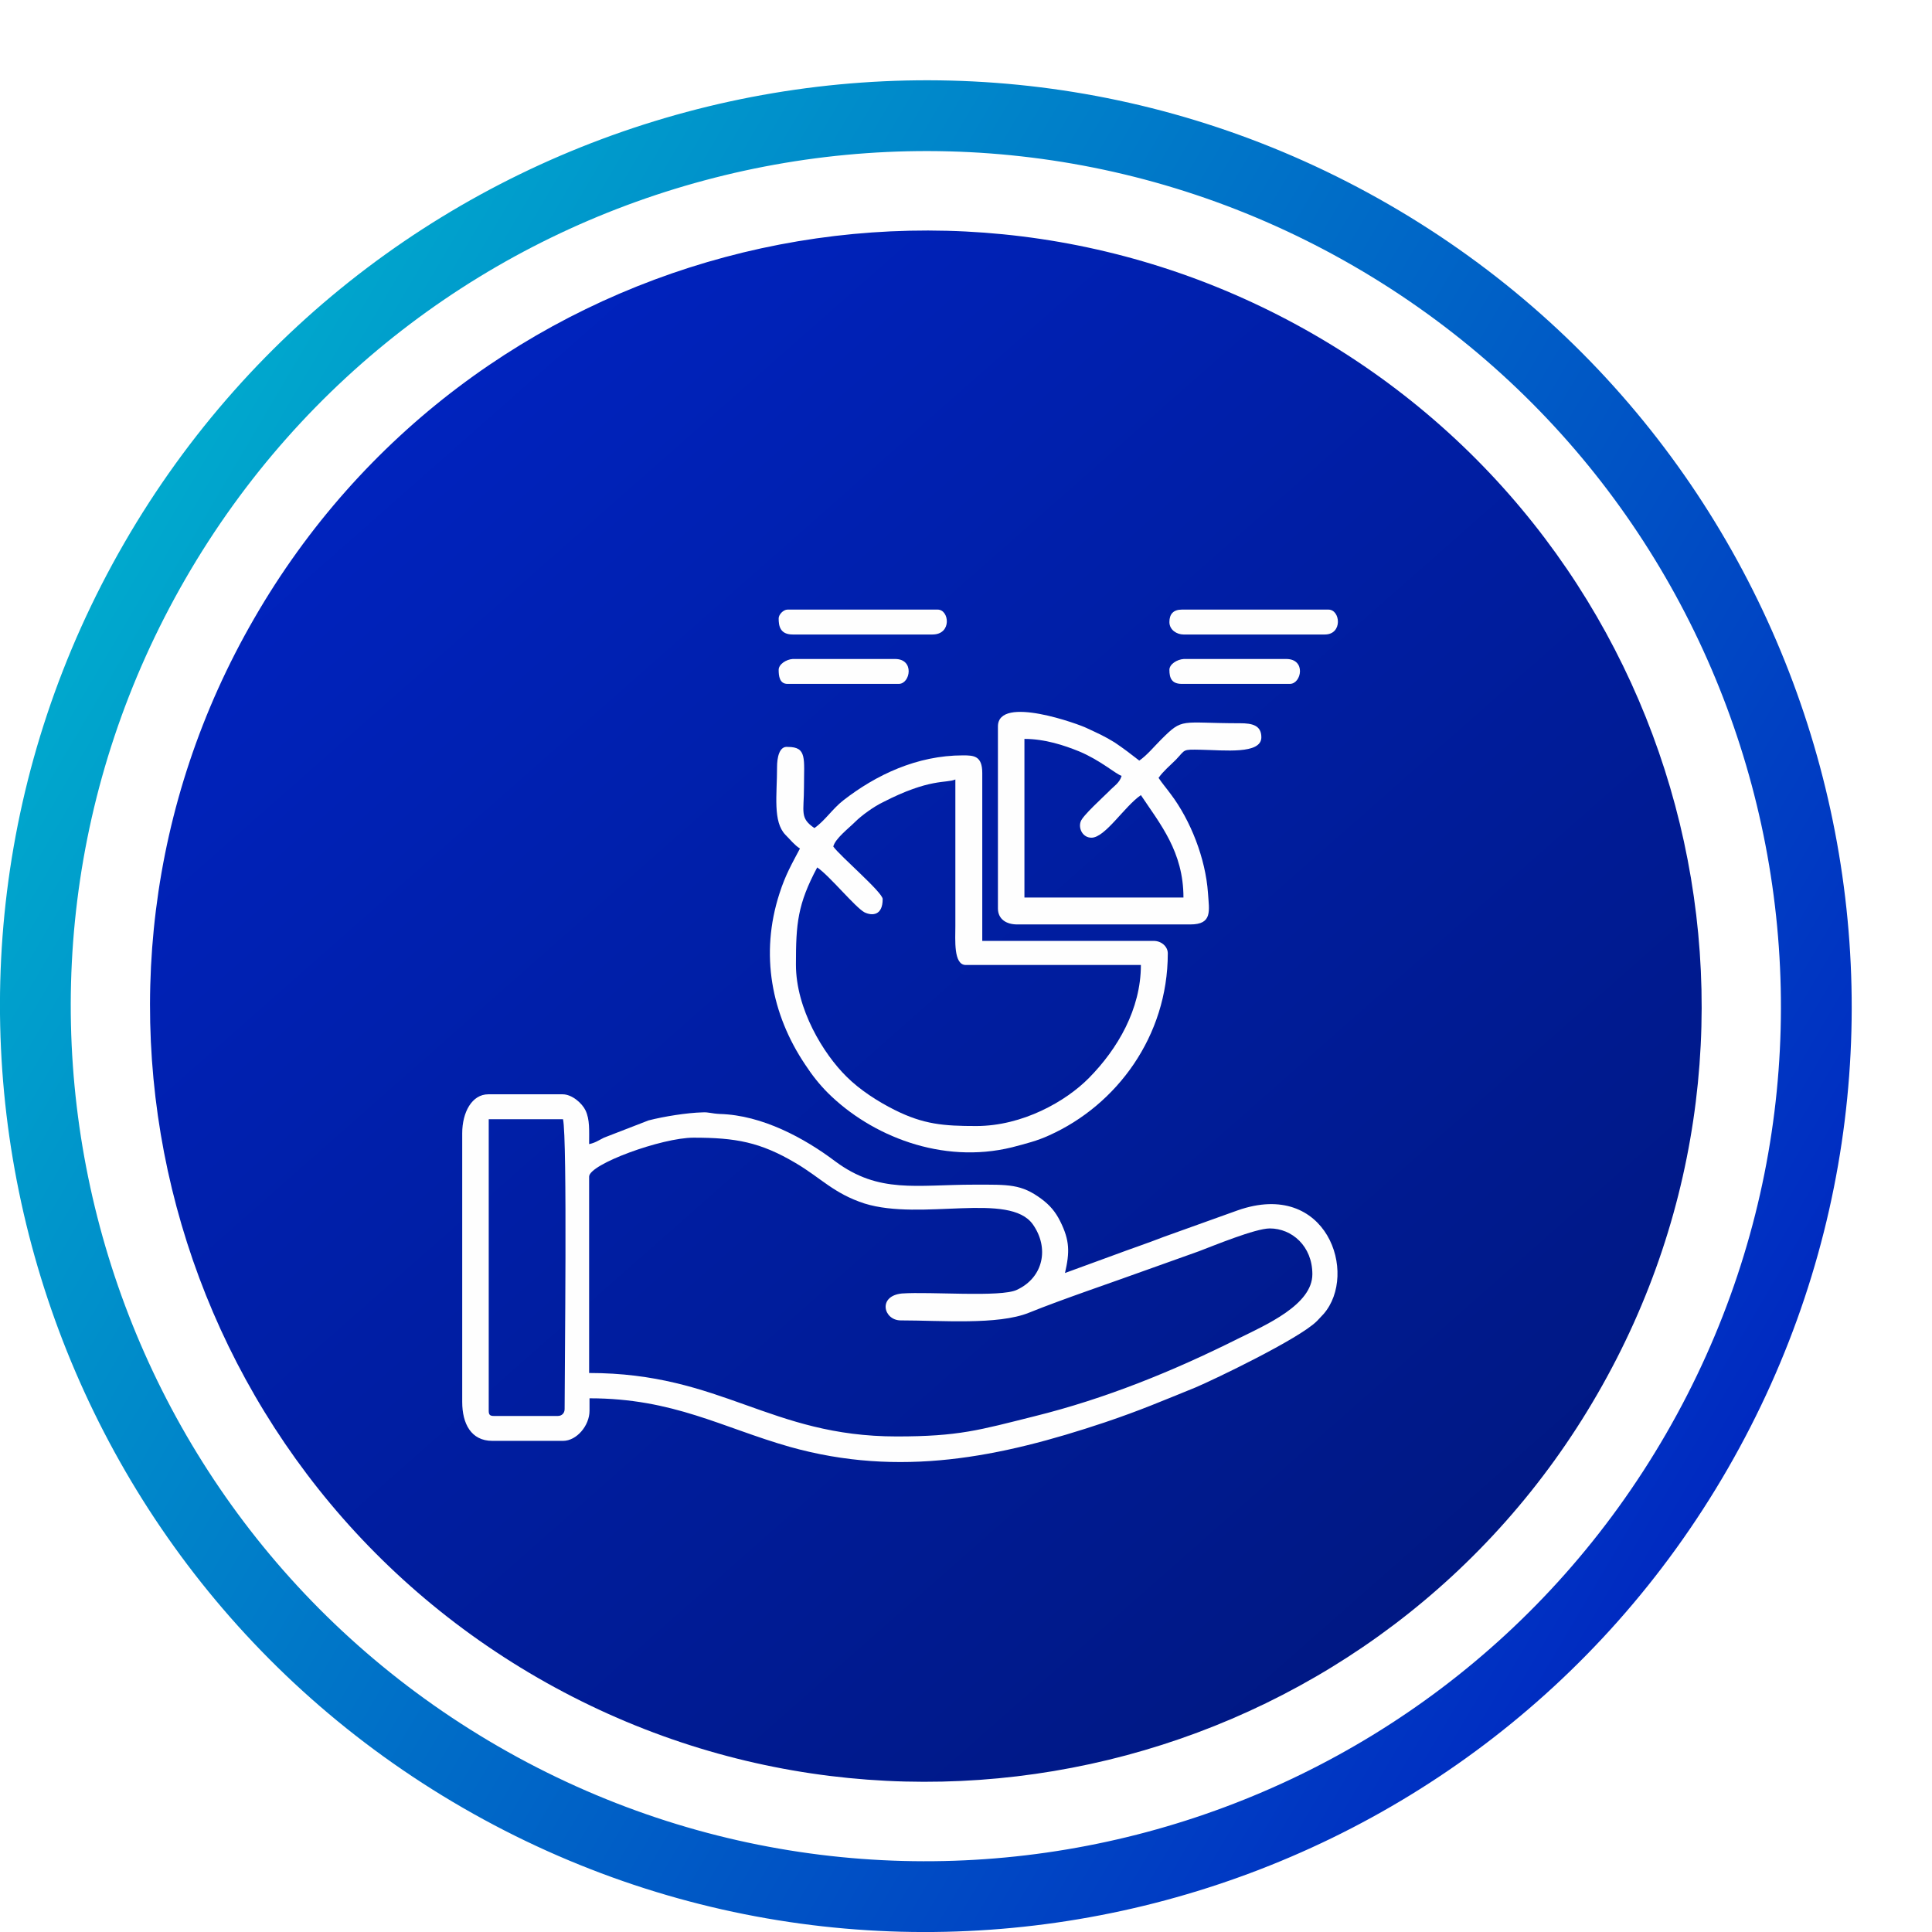 <?xml version="1.0" encoding="utf-8"?>
<!-- Generator: Adobe Illustrator 26.0.3, SVG Export Plug-In . SVG Version: 6.00 Build 0)  -->
<svg version="1.1" id="Layer_1" xmlns="http://www.w3.org/2000/svg" xmlns:xlink="http://www.w3.org/1999/xlink" x="0px" y="0px"
	 viewBox="0 0 48.11 48.11" style="enable-background:new 0 0 48.11 48.11;" xml:space="preserve">
<style type="text/css">
	.st0{clip-path:url(#SVGID_00000057139918663811966190000000469816691875020465_);}
	
		.st1{clip-path:url(#SVGID_00000103240988573275078980000005154576317984304307_);fill:url(#SVGID_00000114794584388061809190000011791302509226985906_);}
	.st2{clip-path:url(#SVGID_00000049186635857391043180000014635836220304368814_);}
	.st3{filter:url(#Adobe_OpacityMaskFilter);}
	.st4{clip-path:url(#SVGID_00000086655908944979613210000012513945917424995719_);}
	
		.st5{clip-path:url(#SVGID_00000164512048507569039530000005559665281819108238_);fill:url(#SVGID_00000035524348809516537360000007340592811948901301_);}
	
		.st6{clip-path:url(#SVGID_00000086655908944979613210000012513945917424995719_);mask:url(#SVGID_00000142882160289747600050000002360002298767308438_);fill:url(#SVGID_00000173149437481507324260000002588821399119492278_);}
	
		.st7{clip-path:url(#SVGID_00000119080065635089015990000006481615352474720921_);fill:url(#SVGID_00000170970702659997928370000010026681253690965644_);}
	
		.st8{clip-path:url(#SVGID_00000057139918663811966190000000469816691875020465_);fill-rule:evenodd;clip-rule:evenodd;fill:#FEFEFE;}
</style>
<g>
	<defs>
		<rect id="SVGID_1_" x="-1" y="1" width="48.11" height="48.11"/>
	</defs>
	<clipPath id="SVGID_00000059302434007326284660000003065573086384425652_">
		<use xlink:href="#SVGID_1_"  style="overflow:visible;"/>
	</clipPath>
	<g style="clip-path:url(#SVGID_00000059302434007326284660000003065573086384425652_);">
		<defs>
			<path id="SVGID_00000051347552027048348580000017568058290091820939_" d="M28.56,45.62c5.26-1.41,9.99-4.83,12.93-9.92
				c2.94-5.09,3.54-10.89,2.13-16.15c-1.41-5.26-4.83-9.99-9.92-12.93c-5.09-2.94-10.89-3.54-16.15-2.13
				C12.28,5.9,7.56,9.32,4.62,14.41C1.68,19.5,1.08,25.3,2.49,30.56c1.41,5.26,4.83,9.99,9.92,12.93
				C17.5,46.43,23.3,47.03,28.56,45.62 M43.02,36.58c-3.18,5.51-8.3,9.21-14,10.74c-5.7,1.53-11.98,0.88-17.49-2.3
				c-5.51-3.18-9.21-8.3-10.74-14c-1.53-5.7-0.88-11.98,2.3-17.49c3.18-5.51,8.3-9.21,14-10.74c5.7-1.53,11.98-0.88,17.49,2.3
				c5.51,3.18,9.21,8.3,10.74,14C46.85,24.79,46.2,31.07,43.02,36.58z"/>
		</defs>
		<clipPath id="SVGID_00000121262268758937805690000015283650070250016914_">
			<use xlink:href="#SVGID_00000051347552027048348580000017568058290091820939_"  style="overflow:visible;"/>
		</clipPath>
		
			<linearGradient id="SVGID_00000034085584445001191580000016189692566415677857_" gradientUnits="userSpaceOnUse" x1="0.13" y1="47.609" x2="0.87" y2="47.609" gradientTransform="matrix(54.548 31.493 -31.493 54.548 1495.131 -2587.642)">
			<stop  offset="0" style="stop-color:#00AACD"/>
			<stop  offset="1" style="stop-color:#0028C1"/>
		</linearGradient>
		
			<polygon style="clip-path:url(#SVGID_00000121262268758937805690000015283650070250016914_);fill:url(#SVGID_00000034085584445001191580000016189692566415677857_);" points="
			-21.34,36.95 34.95,69.45 67.45,13.16 11.16,-19.34 		"/>
	</g>
	<g style="clip-path:url(#SVGID_00000059302434007326284660000003065573086384425652_);">
		<defs>
			
				<rect id="SVGID_00000049205192966473034940000015400828453959974807_" x="4.93" y="6.87" transform="matrix(0.5 -0.866 0.866 0.5 -10.099 32.387)" width="36.13" height="36.13"/>
		</defs>
		<clipPath id="SVGID_00000056426726522763212550000011665988231065121202_">
			<use xlink:href="#SVGID_00000049205192966473034940000015400828453959974807_"  style="overflow:visible;"/>
		</clipPath>
		<g style="clip-path:url(#SVGID_00000056426726522763212550000011665988231065121202_);">
			<defs>
				<path id="SVGID_00000018197797625860588170000004646918146599199104_" d="M32.46,40.32c-3.99,2.49-8.98,3.3-13.56,2.21
					c-2.29-0.54-4.48-1.52-6.4-2.89c-1.92-1.37-3.57-3.12-4.82-5.13c-2.52-4.01-3.38-9.04-2.28-13.68c1.07-4.64,4.06-8.8,8.13-11.29
					c4.06-2.5,9.12-3.3,13.75-2.17c4.63,1.11,8.74,4.14,11.18,8.2c1.22,2.03,2.05,4.29,2.4,6.62c0.36,2.33,0.24,4.73-0.31,7.01
					C39.46,33.8,36.48,37.88,32.46,40.32z M32.46,40.32c4.01-2.46,6.95-6.56,8.01-11.13c1.08-4.57,0.24-9.52-2.25-13.47
					c-1.24-1.97-2.86-3.7-4.75-5.05c-1.89-1.35-4.05-2.31-6.3-2.85c-4.52-1.08-9.43-0.27-13.36,2.18c-3.96,2.4-6.89,6.42-7.97,10.94
					c-0.54,2.25-0.66,4.61-0.3,6.91c0.35,2.3,1.16,4.52,2.36,6.52c2.4,4,6.45,6.99,11.01,8.08C23.47,43.57,28.45,42.79,32.46,40.32"
					/>
			</defs>
			<clipPath id="SVGID_00000155107713496244509250000008707945741387617666_">
				<use xlink:href="#SVGID_00000018197797625860588170000004646918146599199104_"  style="overflow:visible;"/>
			</clipPath>
			<defs>
				<filter id="Adobe_OpacityMaskFilter" filterUnits="userSpaceOnUse" x="-4.93" y="-3.06" width="55.94" height="55.87">
					<feColorMatrix  type="matrix" values="1 0 0 0 0  0 1 0 0 0  0 0 1 0 0  0 0 0 1 0"/>
				</filter>
			</defs>
			
				<mask maskUnits="userSpaceOnUse" x="-4.93" y="-3.06" width="55.94" height="55.87" id="SVGID_00000008863382382653856530000000753757132391427970_">
				<g class="st3">
					<g>
						<defs>
							
								<rect id="SVGID_00000125602377831508425370000018303987217754030778_" x="1.46" y="6.87" transform="matrix(0.5 -0.866 0.866 0.5 -10.1 32.387)" width="43.08" height="36.13"/>
						</defs>
						
							<clipPath id="SVGID_00000065043444507847299620000016462342905640183969_" style="clip-path:url(#SVGID_00000155107713496244509250000008707945741387617666_);">
							<use xlink:href="#SVGID_00000125602377831508425370000018303987217754030778_"  style="overflow:visible;"/>
						</clipPath>
						
							<linearGradient id="SVGID_00000142168282286841433560000000778241837673941131_" gradientUnits="userSpaceOnUse" x1="-7.172839e-07" y1="47.609" x2="1" y2="47.609" gradientTransform="matrix(-11.961 50.198 -45.653 -10.878 2202.467 517.729)">
							<stop  offset="0" style="stop-color:#FFFFFF"/>
							<stop  offset="0.64" style="stop-color:#A0A0A0"/>
							<stop  offset="1" style="stop-color:#000000"/>
						</linearGradient>
						
							<polygon style="clip-path:url(#SVGID_00000065043444507847299620000016462342905640183969_);fill:url(#SVGID_00000142168282286841433560000000778241837673941131_);" points="
							6.15,-5.6 -5.81,44.6 39.84,55.48 51.81,5.28 						"/>
					</g>
				</g>
			</mask>
			
				<linearGradient id="SVGID_00000047058536824404988480000003448810638984860802_" gradientUnits="userSpaceOnUse" x1="0.06" y1="47.608" x2="0.94" y2="47.608" gradientTransform="matrix(-11.961 50.198 -45.653 -10.878 2202.467 517.728)">
				<stop  offset="0" style="stop-color:#FFFFFF"/>
				<stop  offset="0.64" style="stop-color:#E6E7E8"/>
				<stop  offset="1" style="stop-color:#CDCFD0"/>
			</linearGradient>
			
				<polygon style="clip-path:url(#SVGID_00000155107713496244509250000008707945741387617666_);mask:url(#SVGID_00000008863382382653856530000000753757132391427970_);fill:url(#SVGID_00000047058536824404988480000003448810638984860802_);" points="
				5.82,-3.06 -4.93,42.04 40.26,52.81 51,7.7 			"/>
		</g>
	</g>
	<g style="clip-path:url(#SVGID_00000059302434007326284660000003065573086384425652_);">
		<defs>
			<path id="SVGID_00000171000827405404101030000017638459951413983119_" d="M39.78,34.71c-5.33,9.24-17.15,12.4-26.39,7.07
				C4.16,36.45,0.99,24.63,6.33,15.4c5.33-9.24,17.15-12.4,26.39-7.07C41.95,13.66,45.12,25.47,39.78,34.71"/>
		</defs>
		<clipPath id="SVGID_00000148622305956870169410000012888435417282480050_">
			<use xlink:href="#SVGID_00000171000827405404101030000017638459951413983119_"  style="overflow:visible;"/>
		</clipPath>
		
			<linearGradient id="SVGID_00000060026230722381253220000016309285036789888151_" gradientUnits="userSpaceOnUse" x1="0.01" y1="47.609" x2="0.99" y2="47.609" gradientTransform="matrix(37.067 42.432 -42.258 36.915 2016.382 -1753.649)">
			<stop  offset="0" style="stop-color:#0025C9"/>
			<stop  offset="1" style="stop-color:#001678"/>
		</linearGradient>
		
			<polygon style="clip-path:url(#SVGID_00000148622305956870169410000012888435417282480050_);fill:url(#SVGID_00000060026230722381253220000016309285036789888151_);" points="
			-20.87,22.09 20.09,68.98 66.98,28.02 26.02,-18.87 		"/>
	</g>
	
		<path style="clip-path:url(#SVGID_00000059302434007326284660000003065573086384425652_);fill-rule:evenodd;clip-rule:evenodd;fill:#FEFEFE;" d="
		M11.51,28.22v6.69c0,0.54,0.22,0.97,0.75,0.97h1.76c0.34,0,0.66-0.38,0.66-0.75v-0.31c2.09,0,3.3,0.73,4.99,1.21
		c2.74,0.77,5.24,0.26,7.84-0.61c0.89-0.3,1.42-0.53,2.26-0.87c0.45-0.19,2.58-1.21,3.02-1.65c0.01-0.01,0.02-0.02,0.02-0.02
		l0.15-0.16c0.87-1,0.08-3.36-2.14-2.58l-1.84,0.66c-0.41,0.16-0.83,0.3-1.23,0.45l-1.23,0.45c0.12-0.52,0.12-0.81-0.12-1.29
		c-0.12-0.24-0.26-0.4-0.46-0.55c-0.51-0.38-0.82-0.36-1.67-0.36c-1.46,0-2.38,0.23-3.47-0.58c-0.77-0.58-1.82-1.15-2.87-1.18
		c-0.22-0.01-0.28-0.05-0.44-0.04c-0.38,0.01-0.95,0.1-1.34,0.2l-1.11,0.43c-0.14,0.07-0.22,0.13-0.37,0.16
		c0-0.34,0.02-0.61-0.09-0.84c-0.08-0.17-0.33-0.4-0.57-0.4h-1.85C11.75,27.25,11.51,27.7,11.51,28.22 M22.43,32.88
		c1,0,2.42,0.12,3.19-0.19c0.84-0.34,2.09-0.76,2.97-1.08l1.26-0.45c0.37-0.14,1.41-0.57,1.77-0.57c0.55,0,1.06,0.44,1.06,1.14
		c0,0.76-1.15,1.26-1.86,1.61c-1.6,0.8-3.29,1.49-5.07,1.93c-1.36,0.34-1.87,0.5-3.42,0.5c-3.16,0-4.36-1.58-7.66-1.58v-4.89
		c0-0.31,1.81-0.97,2.6-0.97c1.05,0,1.66,0.11,2.54,0.63c0.63,0.37,0.95,0.76,1.72,1.01c1.42,0.44,3.61-0.3,4.19,0.52
		c0.41,0.58,0.27,1.32-0.4,1.63c-0.4,0.19-2.15,0.04-2.86,0.09C21.85,32.27,22,32.88,22.43,32.88z M13.89,35.26H12.3
		c-0.1,0-0.13-0.03-0.13-0.13v-7.26h1.85c0.11,0.49,0.04,6.23,0.04,7.22C14.06,35.19,13.99,35.26,13.89,35.26z"/>
	
		<path style="clip-path:url(#SVGID_00000059302434007326284660000003065573086384425652_);fill-rule:evenodd;clip-rule:evenodd;fill:#FEFEFE;" d="
		M19.35,19.1c0,0.7-0.11,1.36,0.21,1.69c0.13,0.13,0.22,0.25,0.36,0.34c-0.2,0.38-0.36,0.65-0.51,1.12
		c-0.49,1.51-0.2,3.01,0.64,4.26c0.17,0.26,0.35,0.49,0.57,0.71c1.07,1.06,2.83,1.78,4.58,1.35c0.34-0.09,0.63-0.16,0.93-0.3
		c1.67-0.75,2.95-2.46,2.95-4.53c0-0.17-0.16-0.31-0.35-0.31h-4.27v-4.18c0-0.43-0.21-0.44-0.48-0.44c-1.15,0-2.17,0.49-2.98,1.12
		c-0.27,0.21-0.46,0.51-0.72,0.69c-0.37-0.25-0.26-0.4-0.26-1.01c0-0.72,0.08-1.01-0.4-1.01C19.4,18.57,19.35,18.88,19.35,19.1
		 M20.75,21.08c0.05-0.2,0.38-0.45,0.54-0.61c0.17-0.17,0.48-0.39,0.69-0.49c1.18-0.61,1.59-0.47,1.81-0.57v3.65
		c0,0.34-0.05,0.97,0.26,0.97h4.36c0,1.1-0.58,2.09-1.29,2.81c-0.58,0.59-1.66,1.2-2.81,1.2c-0.81,0-1.31-0.04-2.03-0.4
		c-0.42-0.21-0.87-0.5-1.2-0.83c-0.57-0.56-1.26-1.68-1.26-2.79c0-1.02,0.04-1.5,0.53-2.42c0.31,0.21,0.95,1,1.18,1.12
		c0.19,0.09,0.45,0.08,0.45-0.33C21.99,22.23,20.92,21.32,20.75,21.08z"/>
	
		<path style="clip-path:url(#SVGID_00000059302434007326284660000003065573086384425652_);fill-rule:evenodd;clip-rule:evenodd;fill:#FEFEFE;" d="
		M24.85,18.09v4.53c0,0.27,0.21,0.4,0.48,0.4h4.31c0.56,0,0.47-0.34,0.44-0.79c-0.06-0.85-0.43-1.8-0.93-2.46
		c-0.11-0.15-0.2-0.25-0.3-0.4c0.12-0.17,0.28-0.3,0.43-0.45c0.25-0.26,0.15-0.26,0.63-0.25c0.57,0.01,1.5,0.12,1.5-0.31
		c0-0.3-0.23-0.35-0.53-0.35c-1.5,0-1.41-0.15-1.97,0.41c-0.17,0.17-0.35,0.39-0.54,0.52l-0.3-0.23c-0.11-0.08-0.19-0.14-0.31-0.22
		c-0.26-0.16-0.4-0.22-0.7-0.36C26.91,18.05,24.85,17.29,24.85,18.09 M27.18,20.86c0.34,0,0.82-0.78,1.23-1.06
		c0.48,0.72,1.06,1.41,1.06,2.55h-3.96V18.4c0.51,0,0.99,0.16,1.36,0.31c0.53,0.22,0.92,0.57,1.06,0.61
		c-0.05,0.18-0.2,0.26-0.32,0.39c-0.14,0.14-0.66,0.61-0.7,0.75C26.85,20.63,26.96,20.86,27.18,20.86z"/>
	
		<path style="clip-path:url(#SVGID_00000059302434007326284660000003065573086384425652_);fill-rule:evenodd;clip-rule:evenodd;fill:#FEFEFE;" d="
		M29.12,15.49c0,0.2,0.19,0.31,0.35,0.31h3.52c0.45,0,0.39-0.62,0.09-0.62h-3.65C29.22,15.18,29.12,15.29,29.12,15.49"/>
	
		<path style="clip-path:url(#SVGID_00000059302434007326284660000003065573086384425652_);fill-rule:evenodd;clip-rule:evenodd;fill:#FEFEFE;" d="
		M19.39,15.4c0,0.18,0.03,0.4,0.35,0.4h3.48c0.49,0,0.42-0.62,0.13-0.62h-3.74C19.51,15.18,19.39,15.3,19.39,15.4"/>
	
		<path style="clip-path:url(#SVGID_00000059302434007326284660000003065573086384425652_);fill-rule:evenodd;clip-rule:evenodd;fill:#FEFEFE;" d="
		M19.39,16.68c0,0.15,0.02,0.35,0.22,0.35h2.77c0.29,0,0.4-0.62-0.09-0.62h-2.55C19.58,16.42,19.39,16.54,19.39,16.68"/>
	
		<path style="clip-path:url(#SVGID_00000059302434007326284660000003065573086384425652_);fill-rule:evenodd;clip-rule:evenodd;fill:#FEFEFE;" d="
		M29.12,16.68c0,0.21,0.06,0.35,0.31,0.35h2.69c0.29,0,0.41-0.62-0.09-0.62h-2.55C29.31,16.42,29.12,16.54,29.12,16.68"/>
</g>
</svg>
